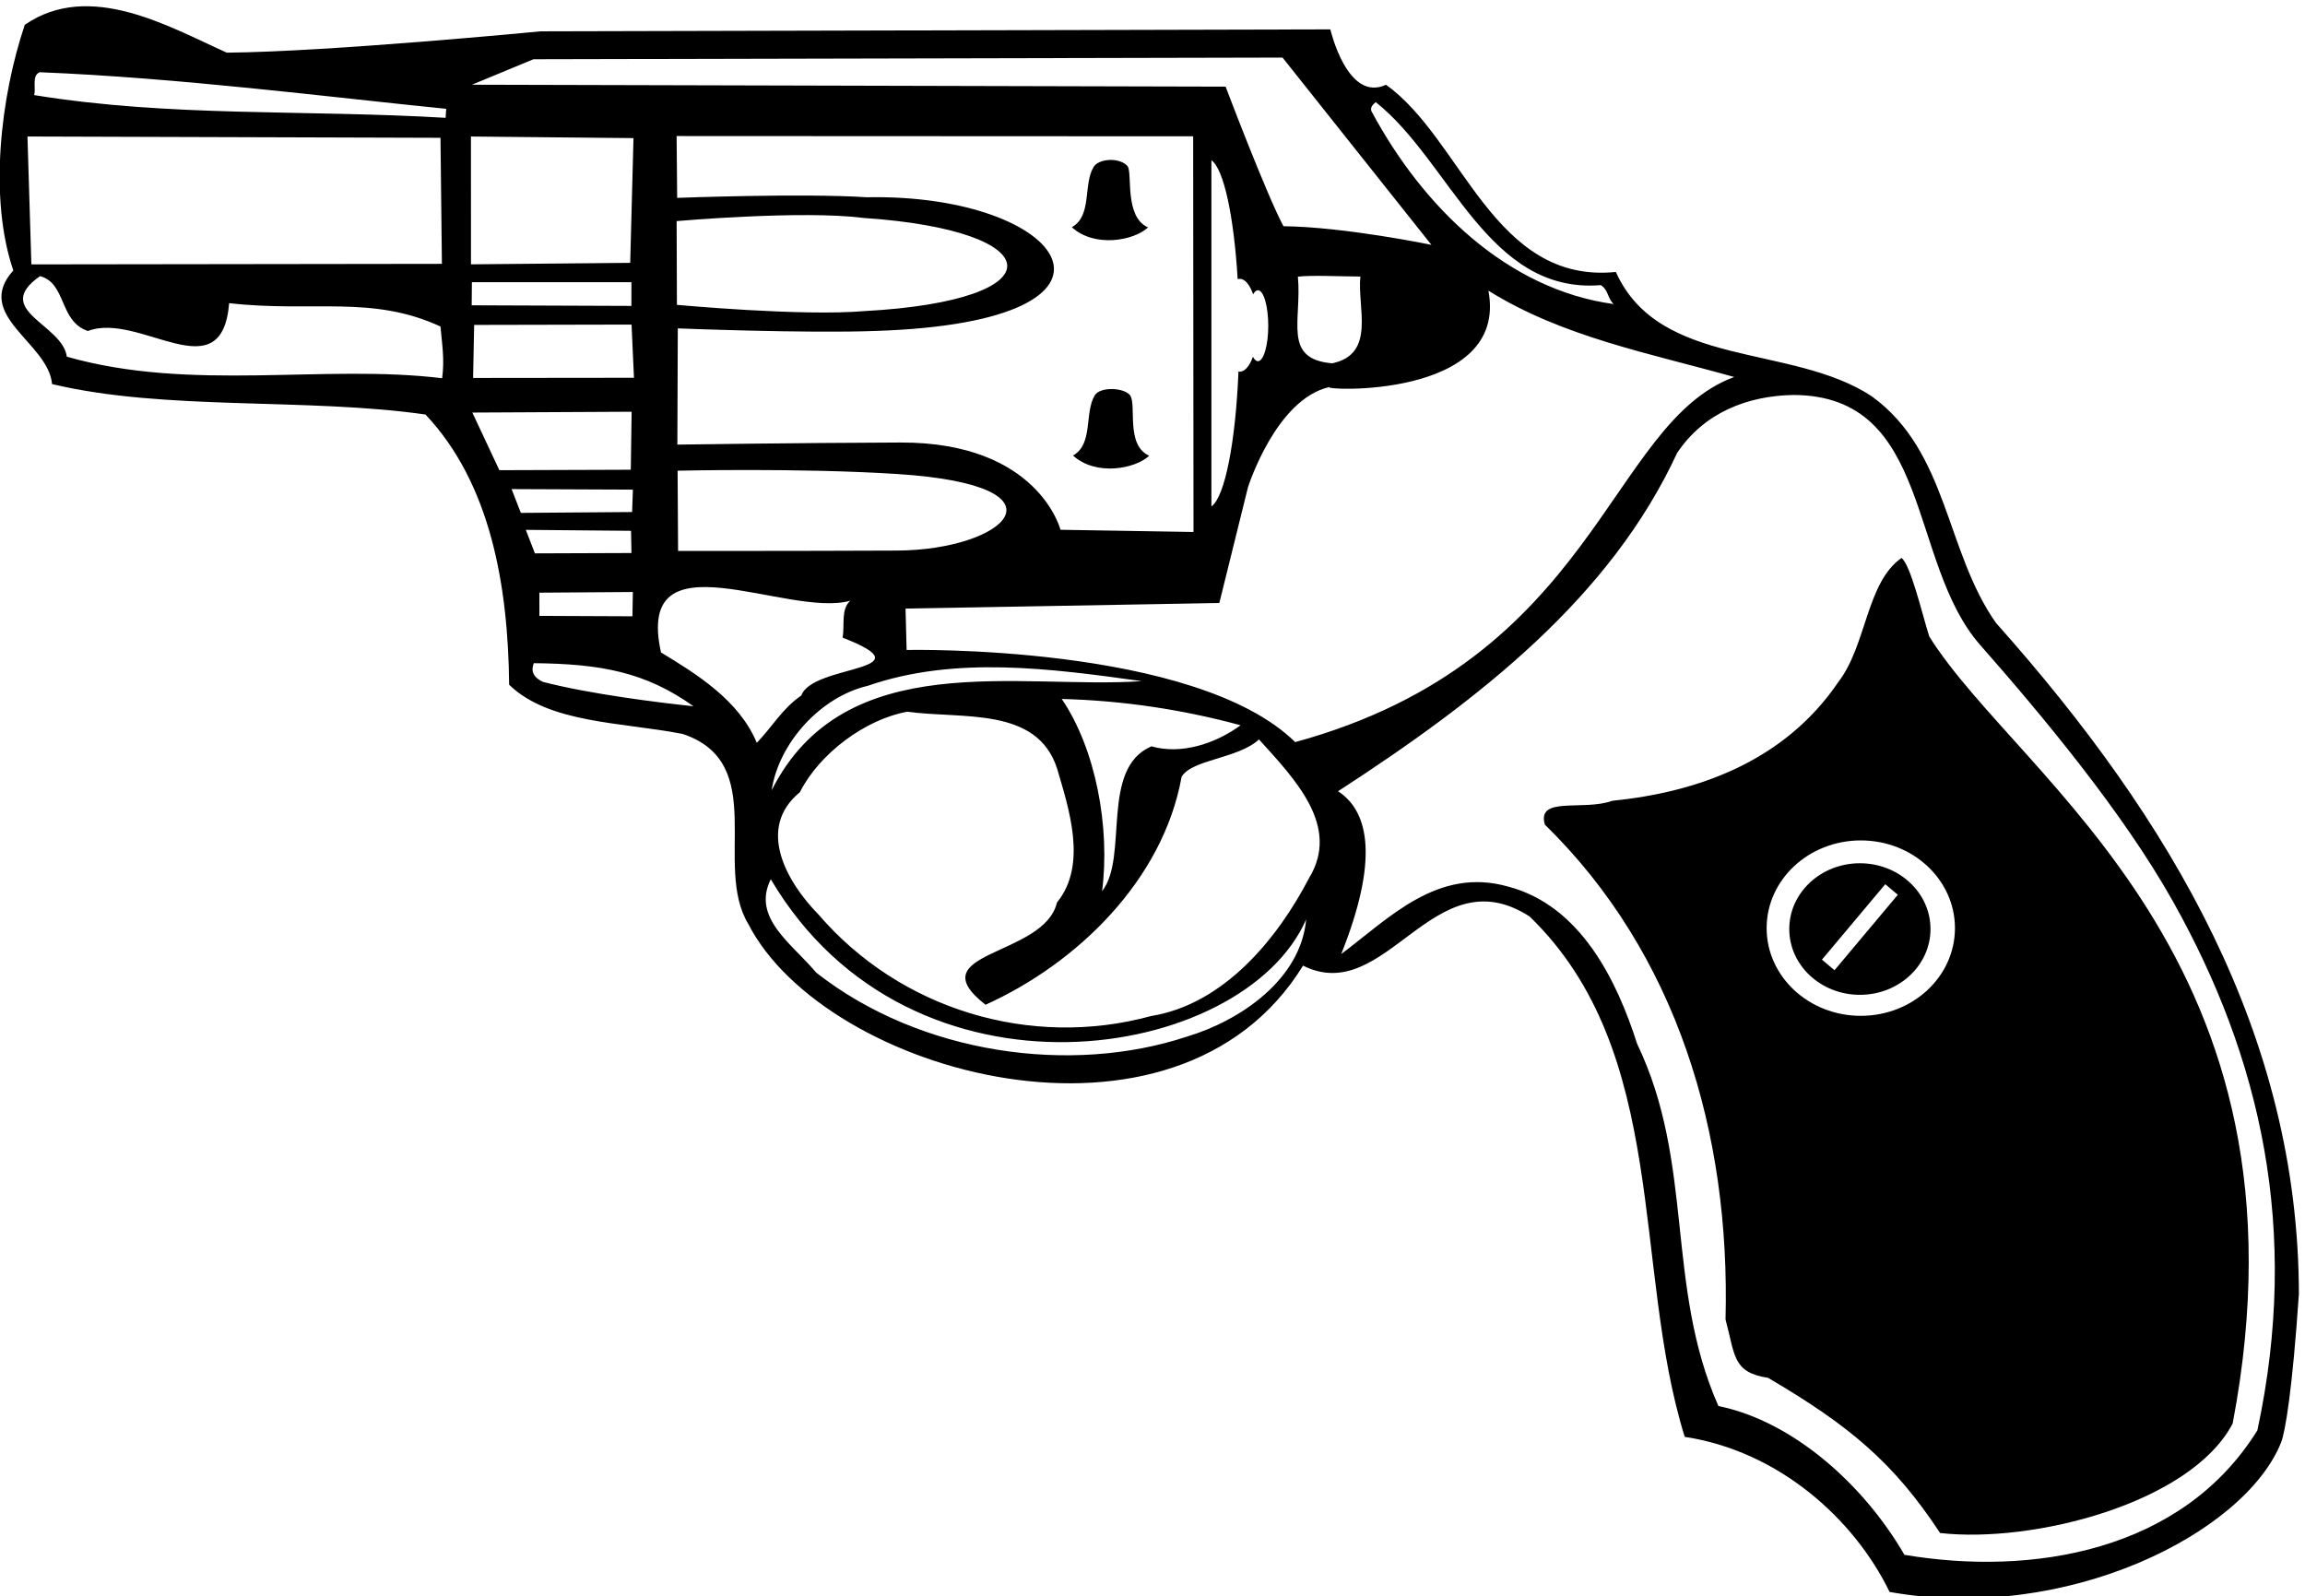 <?xml version="1.0" encoding="UTF-8" standalone="no"?>
<svg xmlns:inkscape="http://www.inkscape.org/namespaces/inkscape" xmlns:sodipodi="http://sodipodi.sourceforge.net/DTD/sodipodi-0.dtd" xmlns="http://www.w3.org/2000/svg" xmlns:svg="http://www.w3.org/2000/svg" version="1.1" id="svg1" width="728.285" height="504.304" viewBox="0 0 728.285 504.304">
  <defs id="defs1"></defs>
  <g id="g1" transform="translate(-42.66,-267.735)">
    <path id="path1" d="m 5062.42,4447.04 c -120.26,170.62 -113.49,406.2 -294.62,538.02 -190.69,126.35 -504.46,64.85 -608.38,295.67 -290.14,-29.39 -364.83,315.94 -546.17,444.72 -91.8,-42.84 -132.09,131.57 -132.09,131.57 l -1876.38,-4.66 c 0,0 -502.97,-48.69 -745.272,-50.66 -136.852,61.39 -325.528,172.26 -479.856,66.24 -57.558,-170.83 -86.101,-411.07 -27.289,-583.65 -96.144,-106.91 83.43,-171.2 92.067,-269.88 268.476,-64.17 604.81,-31.78 887.14,-72.37 154.44,-163.74 196.29,-405.69 198.68,-641.89 94.91,-92.26 266.82,-88.59 412.05,-116.82 206.83,-69.2 70.86,-311.35 156.36,-452.02 182.61,-354.83 1015.99,-588.99 1317.61,-98.49 198.65,-99.3 309.11,264.14 538.23,116.8 333.71,-323.03 242.66,-832.31 368.55,-1236.29 C 4544.72,2480 4724.72,2320 4809.72,2145 c 420,-75 843.65,139.11 930,355 10,25 26.86,124.41 42.37,353.27 -1.37,613.19 -300.89,1123.96 -719.67,1593.77 z M 3589,5684.17 c 177.45,-140.78 266.42,-456.42 534.58,-434.74 17.69,-10.39 16.24,-31.75 30.67,-44.99 -252.26,34.54 -453.43,229.98 -575.86,458.99 -2.42,9.36 4.09,15.05 10.61,20.74 z m -2000.97,101.88 1779.56,3.98 353.69,-444.87 c 0,0 -205.78,42.63 -351.51,44.25 -40.81,76.34 -137.41,331.57 -137.41,331.57 l -1790.41,4.59 z m 1816,-516.45 c 33.98,3.83 99.46,0.49 148.49,0.24 -8.01,-73.03 38.03,-183.96 -66.94,-206.17 -118.88,10.23 -71.6,101.19 -81.55,205.93 z m -70.37,-116.57 c 0,-46.53 -10.98,-84.26 -24.52,-84.26 -4.3,0 -8.34,3.84 -11.86,10.55 -7.84,-21.79 -19.02,-35.52 -31.47,-35.52 -0.98,0 -1.95,0.22 -2.91,0.38 -6.88,-168.47 -32.49,-298.25 -64.26,-320.57 v 822.55 c 29.33,-20.6 53.41,-132.8 62.35,-282.48 1.58,0.46 3.19,0.75 4.82,0.75 12.7,0 24.08,-14.28 31.93,-36.84 3.41,6.17 7.29,9.7 11.4,9.7 13.54,0 24.52,-37.72 24.52,-84.26 z m -490.62,-886.66 c 146.89,-3.83 289.48,-25.75 424.93,-62.52 -61.29,-44.89 -142.69,-70.03 -211.84,-50.02 -123.15,-52.96 -53.45,-262.65 -117.22,-344.16 19.5,151.96 -15.03,337.79 -95.87,456.7 z m -689.1,-216.94 c 16.81,112.29 116.21,222.04 228.33,248.16 207.19,71.79 435.01,41.03 650.63,11.09 -289.52,-20.23 -705.45,84.59 -878.96,-259.25 z m 305.69,826.12 c -253.12,-0.89 -529.7,-4.98 -529.7,-4.98 l 1.02,276.09 c 0,0 308.13,-12.29 470.46,-6.04 668.87,21.81 454.79,327.06 -21.52,317.55 -151.32,9.99 -450.44,-1.46 -450.44,-1.46 l -1.32,146.87 1227.13,-0.59 0.82,-939.97 -316,5.24 c 0,0 -52.47,208.44 -380.45,207.29 z m -8.32,-256.72 c -250.56,-1.14 -519.68,-0.79 -519.68,-0.79 l -1.15,190.53 c 0,0 291.93,7 522.52,-7.89 423.39,-27.35 256.72,-180.68 -1.69,-181.85 z m -522.45,583.76 -0.66,198.96 c 0,0 299.16,26.19 442.69,7.58 446.66,-29.54 466.16,-196.45 2.36,-221.43 -148.36,-12.65 -444.39,14.89 -444.39,14.89 z m -557.72,-174.34 c -279.7,34.29 -596.949,-33.12 -891.644,51.23 -10.09,77.32 -179.523,110.26 -63.672,191.31 63.25,-16.55 44.844,-107.27 113.785,-130.33 122.731,46.86 318.028,-147.24 335.551,66.16 197.73,-22.6 338.56,19.97 502.04,-55.48 3.42,-40.09 10.09,-77.32 3.94,-122.89 z m -985.148,574.27 981.198,-3.1 3.36,-299.42 -975.253,-1.31 z m 993.348,44.4 c -338.91,19.9 -652.852,1.32 -977.285,53.96 4.293,18.11 -6.055,46.4 12.875,54.31 330.175,-13.18 682.7,-58.53 965.86,-86.91 -0.62,-9.15 -1.03,-15.26 -1.45,-21.36 z m 60.19,-44.44 386.16,-3.77 -7.8,-296.34 -378.27,-3.51 z m 387.3,-573.13 -382.19,-0.42 2.52,125.99 373.9,0.8 z m -385.05,227.09 379.02,-0.02 -0.06,-56.35 -379.44,1.44 z m 65.24,-446.62 -64.15,136.89 378.4,1.95 -1.98,-137.77 z m 29.06,-44.94 288.21,-1.25 -1.86,-53.21 -264.29,-2.06 z m 288.09,-244.46 -0.94,-57.69 -221.06,0.99 -0.03,55.13 z m -4.25,145.37 0.94,-52.74 -229.35,-0.84 -21.61,55.85 z m -209.51,-358.81 c -23.29,10.87 -28.86,26.48 -21.52,44.38 159.3,-1.6 265.28,-21.05 379.32,-102.34 -82.18,8.63 -246.34,28.95 -357.8,57.96 z m 280.63,69.88 c -63.36,286.32 299.76,80.85 449.75,122.8 -22.81,-19.91 -13.09,-57.36 -18.2,-87.67 209.05,-81.61 -71.69,-62.58 -98.21,-137.42 -45,-30.67 -69.46,-74.99 -105.72,-112.39 -42.2,100.96 -142.23,162.91 -227.62,214.68 z m 1250.19,-912.4 c -275.98,-91.65 -633.68,-42.64 -881.52,151.84 -56.69,68.22 -153.91,129.85 -107.83,221.76 334.01,-566.33 1123.95,-433.49 1271.83,-95.39 -12.77,-143.21 -157.32,-240.7 -282.48,-278.21 z m 289.1,375.86 c -74.01,-142.13 -201.13,-299.05 -374.7,-327.14 -287.35,-78.62 -596.69,15.91 -789.92,240.53 -77.42,78.81 -148.49,206.25 -44.64,291.18 46.08,91.9 155.83,173.36 255.13,191.16 130.59,-18.05 307.42,12.88 355.68,-134.46 27.35,-93.82 73.39,-228.75 -0.15,-318.8 -30.25,-129.77 -332.76,-115.4 -169.73,-242.93 218.2,98.63 421.65,296.36 465.86,541.67 24.26,41.27 134.73,42.98 183.81,88.7 85.55,-94.69 194.47,-206.3 118.66,-329.91 z m -32.6,323.53 c -238.58,233.81 -923.19,218.9 -923.19,218.9 l -2.54,98.27 745.44,13.32 68.04,274.88 c 0,0 66.36,210.08 193.95,238.23 -26.32,-7.89 426.34,-30.74 377.23,228.86 176.47,-110.05 382.31,-148.52 583.86,-205.1 C 4139.72,4920 4114.72,4360 3397.73,4163.85 Z M 5683.47,2528.89 c -178.94,-288.29 -535.44,-346.9 -838.52,-295.71 -96.05,165.92 -263.51,316.88 -441.9,353.49 -126.66,286.66 -56.13,575.38 -193.15,860.55 -48.05,150.41 -134.11,327.9 -305.77,373.25 -168.4,48.2 -284.09,-75.77 -397.1,-160.08 87.69,219.61 68.65,336.93 -7.51,386.76 339.05,219.89 647.46,461.92 805.5,803.74 64.81,96.77 168.61,135.72 276.03,137.63 331,-0.97 270.96,-397.32 444.08,-594.13 144.59,-164.39 337.98,-395.41 458.14,-609.59 207.97,-370.72 302.4,-779.85 200.2,-1255.91" style="fill:#000000;fill-opacity:1;fill-rule:nonzero;stroke:none" transform="matrix(0.133,0,0,-0.133,0,1056)"></path>
    <path id="path2" d="m 3048.01,5386.57 c -56.53,25.29 -36.62,126.76 -48.29,145.1 -18.15,21.77 -68.38,19.2 -81.01,-1.63 -25.21,-41.61 -2.87,-115.7 -51.71,-143.03 54.88,-49.7 148.34,-31.44 181.01,-0.44" style="fill:#000000;fill-opacity:1;fill-rule:nonzero;stroke:none" transform="matrix(0.133,0,0,-0.133,0,1056)"></path>
    <path id="path3" d="m 4837.98,4601.32 c -83.68,-58.71 -82.62,-207.05 -149.85,-294.46 -129.4,-190.48 -336.58,-262.27 -537.2,-282.4 -69.26,-25.13 -180.04,12.2 -160.18,-56.58 313.38,-306.33 440.88,-731.87 429.21,-1175.57 23.09,-85.64 16.43,-125.64 100.96,-138.66 193.8,-113.65 298.65,-201.53 408.8,-368.65 220,-25 595,70 695,260 210,1105 -505,1525 -720.82,1869.86 -17.64,56.37 -44.18,170.14 -65.92,186.46 z M 4965,3721.95 c 0,-115.08 -100.15,-208.37 -223.68,-208.37 -123.54,0 -223.69,93.29 -223.69,208.37 0,115.07 100.15,208.35 223.69,208.35 123.53,0 223.68,-93.28 223.68,-208.35" style="fill:#000000;fill-opacity:1;fill-rule:nonzero;stroke:none" transform="matrix(0.133,0,0,-0.133,0,1056)"></path>
    <path id="path4" d="m 4571.39,3719.78 c 0,-86.31 75.11,-156.27 167.76,-156.27 92.65,0 167.76,69.96 167.76,156.27 0,86.3 -75.11,156.27 -167.76,156.27 -92.65,0 -167.76,-69.97 -167.76,-156.27 z m 257.9,81.42 -150.41,-179.25 -29.88,25.07 150.42,179.25 29.87,-25.07" style="fill:#000000;fill-opacity:1;fill-rule:nonzero;stroke:none" transform="matrix(0.133,0,0,-0.133,0,1056)"></path>
    <path id="path5" d="m 3005.68,4987.5 c -15.13,19.17 -71.54,20.98 -84.16,0.15 -25.21,-41.61 -2.88,-115.7 -51.72,-143.03 54.88,-49.7 148.34,-31.45 181.02,-0.44 -56.53,25.28 -29.43,119.15 -45.14,143.32" style="fill:#000000;fill-opacity:1;fill-rule:nonzero;stroke:none" transform="matrix(0.133,0,0,-0.133,0,1056)"></path>
  </g>
</svg>
